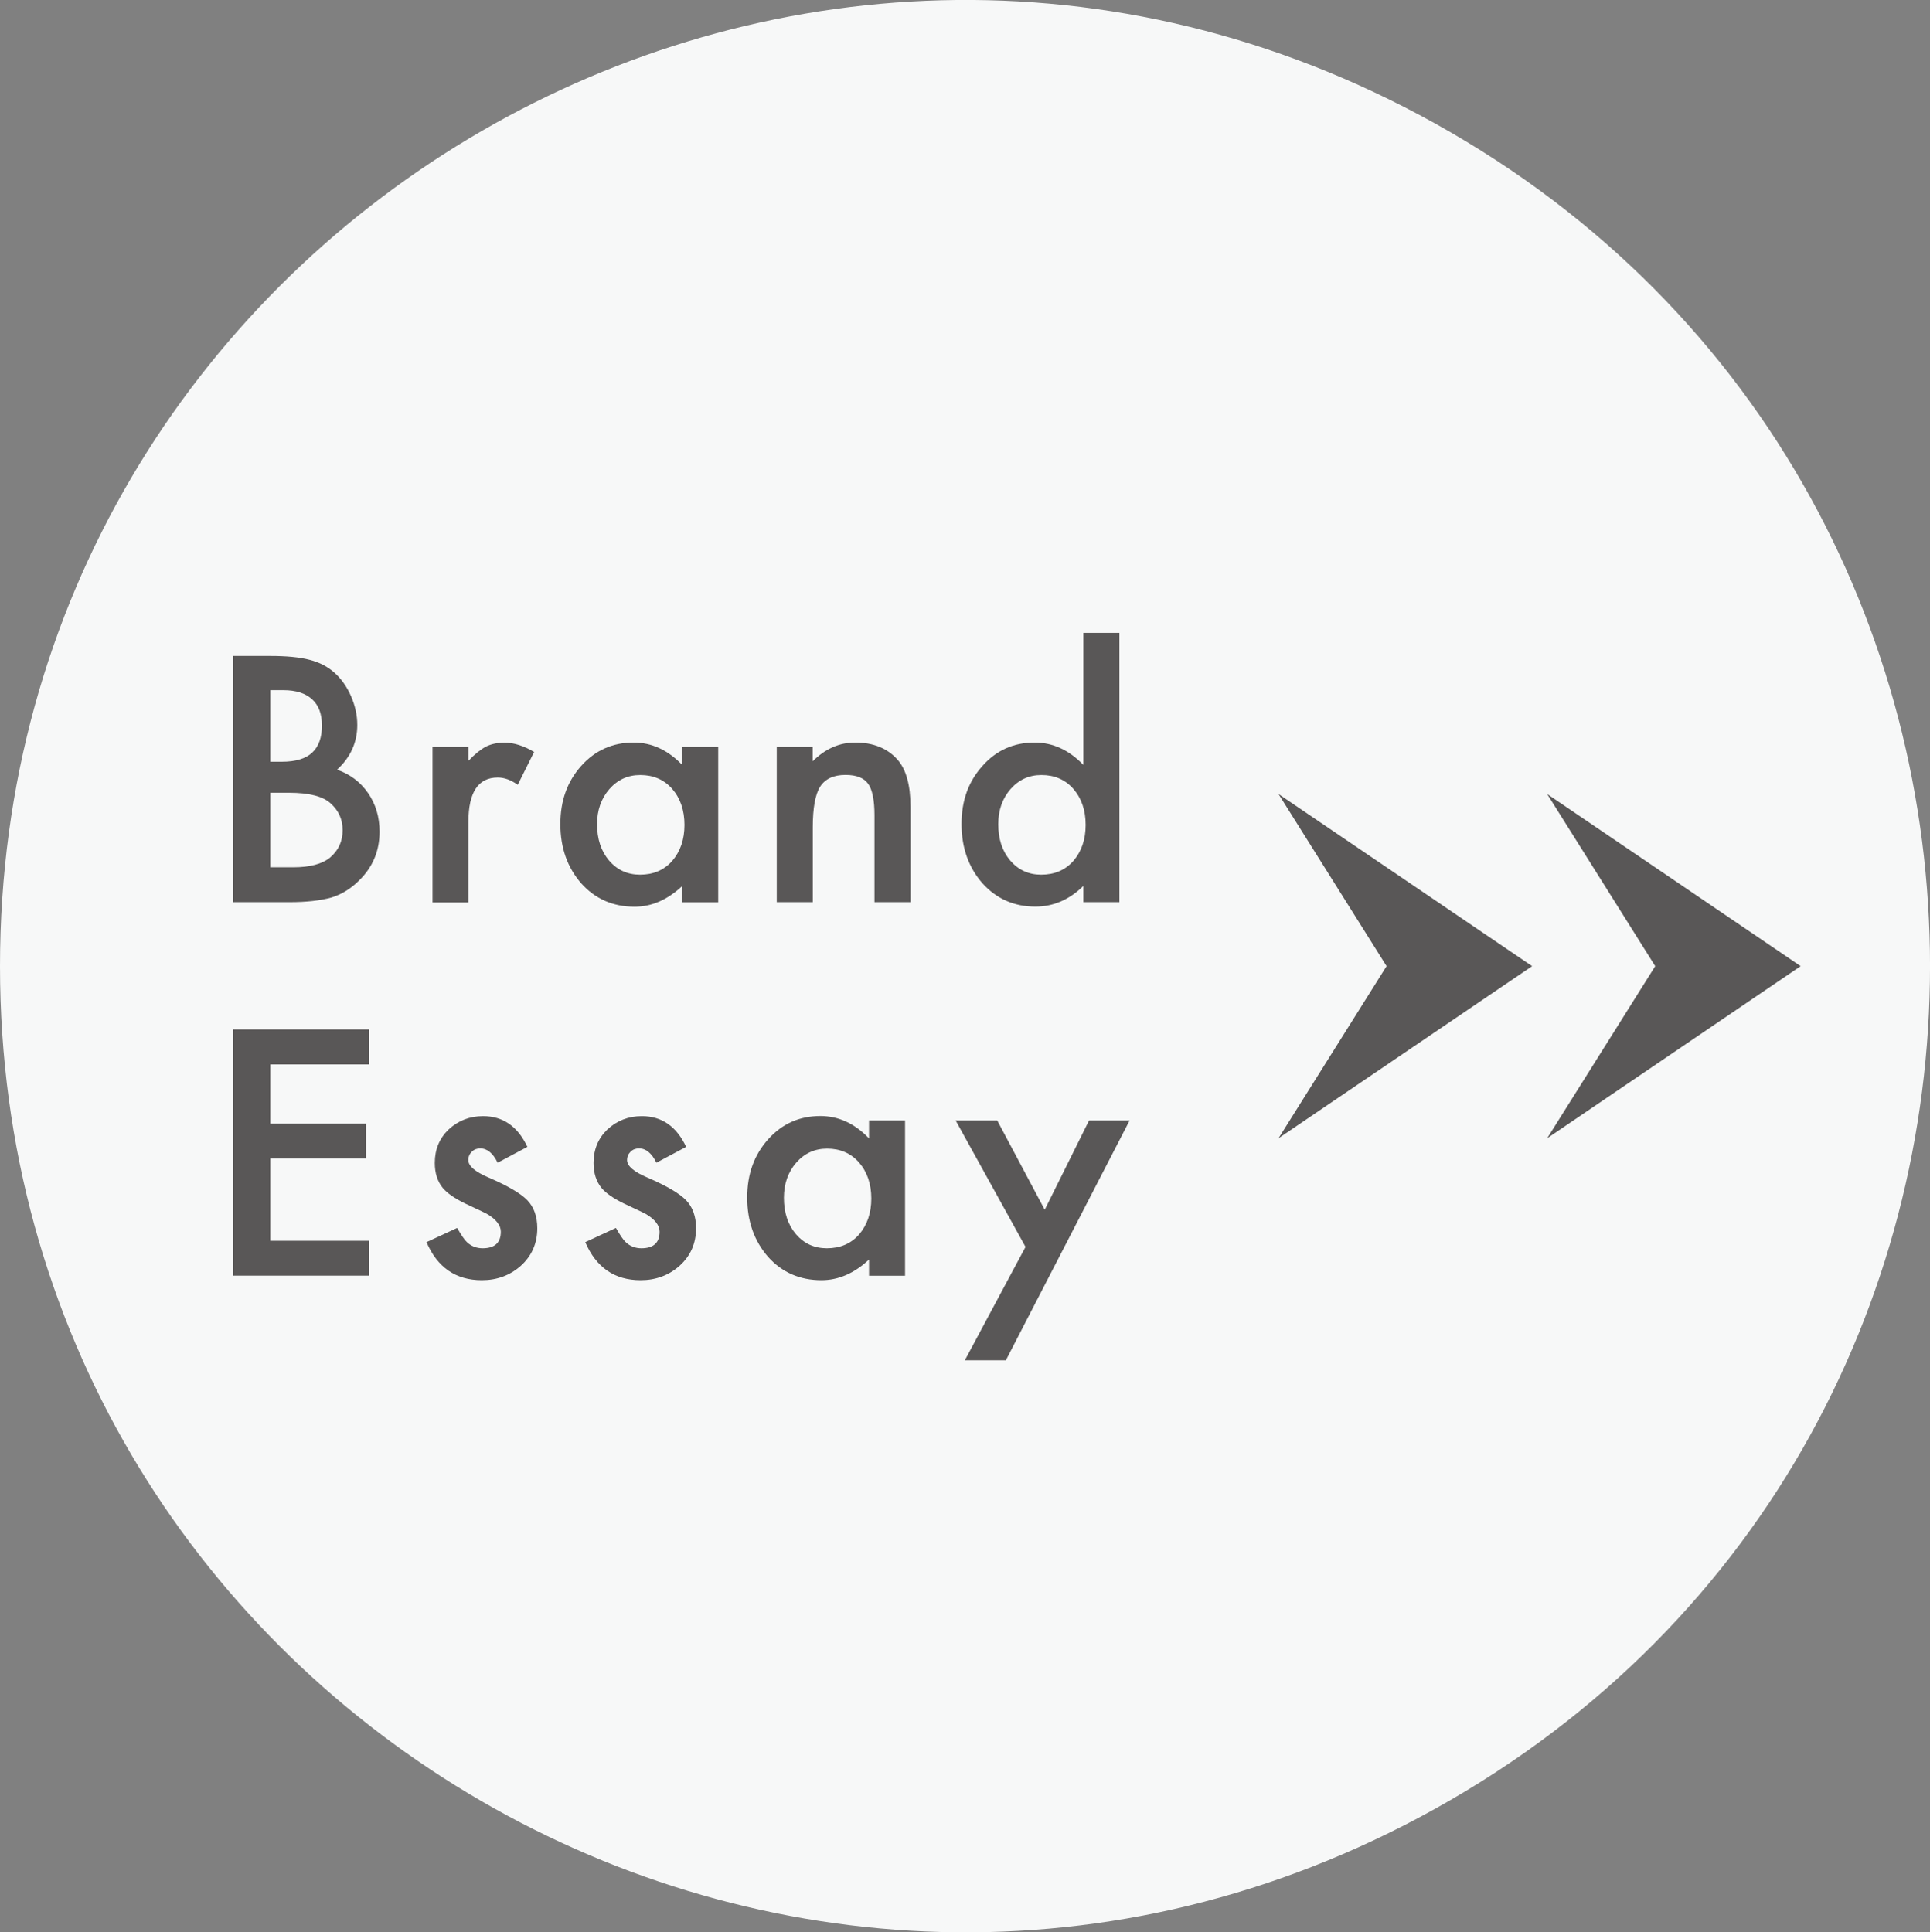 <?xml version="1.0" encoding="UTF-8"?><svg id="_レイヤー_2" xmlns="http://www.w3.org/2000/svg" viewBox="0 0 169.83 170.06"><rect x="0" y="0" width="169.83" height="170.06" fill="#808080" stroke="none"/><defs><style>.cls-1{fill:#595757;}.cls-1,.cls-2{stroke-width:0px;}.cls-2{fill:#f7f8f8;}</style></defs><g id="_レイヤー_1-2"><path class="cls-2" d="M124.87,10.1h0C68.3-20.06,0,20.93,0,85.03h0c0,64.1,68.3,105.09,124.87,74.93h0c59.95-31.97,59.95-117.89,0-149.86Z"/><path class="cls-1" d="M20.51,79.4v-21.67h3.26c1.45,0,2.61.11,3.47.34.87.22,1.6.6,2.2,1.14.61.55,1.09,1.24,1.45,2.06.36.83.55,1.68.55,2.53,0,1.55-.6,2.86-1.78,3.94,1.15.4,2.06,1.09,2.73,2.06.67.97,1.01,2.1,1.01,3.4,0,1.69-.6,3.12-1.8,4.29-.72.72-1.53,1.22-2.43,1.5-.98.27-2.21.41-3.69.41h-4.96ZM23.78,67.04h1.02c1.22,0,2.11-.27,2.68-.81.57-.54.85-1.33.85-2.37s-.29-1.79-.87-2.32c-.58-.53-1.42-.8-2.53-.8h-1.15v6.3ZM23.78,76.33h2.02c1.48,0,2.56-.29,3.26-.87.73-.63,1.09-1.42,1.09-2.39s-.35-1.72-1.05-2.36c-.68-.63-1.91-.94-3.66-.94h-1.66v6.55Z"/><path class="cls-1" d="M38.06,65.74h3.16v1.22c.58-.61,1.1-1.02,1.54-1.25.46-.23,1-.35,1.63-.35.83,0,1.7.28,2.61.82l-1.44,2.89c-.6-.43-1.19-.64-1.76-.64-1.72,0-2.58,1.3-2.58,3.9v7.09h-3.16v-13.67Z"/><path class="cls-1" d="M60.03,65.74h3.17v13.67h-3.17v-1.43c-1.3,1.22-2.7,1.82-4.19,1.82-1.89,0-3.46-.68-4.69-2.05-1.22-1.4-1.84-3.13-1.84-5.22s.62-3.76,1.84-5.13c1.23-1.37,2.76-2.05,4.6-2.05,1.6,0,3.02.66,4.28,1.97v-1.58ZM52.54,72.53c0,1.31.35,2.37,1.05,3.2.72.84,1.63,1.25,2.73,1.25,1.17,0,2.11-.4,2.83-1.21.72-.84,1.08-1.89,1.08-3.17s-.36-2.34-1.08-3.17c-.72-.82-1.66-1.22-2.81-1.22-1.09,0-1.99.41-2.72,1.24-.72.83-1.08,1.86-1.08,3.09Z"/><path class="cls-1" d="M68.34,65.74h3.17v1.26c1.11-1.1,2.35-1.65,3.74-1.65,1.59,0,2.83.5,3.72,1.5.76.85,1.15,2.24,1.15,4.17v8.38h-3.17v-7.63c0-1.35-.19-2.28-.56-2.79-.37-.52-1.03-.78-1.99-.78-1.05,0-1.79.35-2.23,1.03-.43.68-.65,1.88-.65,3.58v6.59h-3.17v-13.67Z"/><path class="cls-1" d="M95.33,55.7h3.17v23.7h-3.17v-1.43c-1.24,1.22-2.65,1.82-4.22,1.82-1.87,0-3.42-.68-4.66-2.05-1.22-1.4-1.84-3.13-1.84-5.22s.62-3.75,1.84-5.11c1.22-1.38,2.75-2.06,4.59-2.06,1.6,0,3.03.66,4.29,1.97v-11.62ZM87.84,72.53c0,1.31.35,2.37,1.05,3.2.72.84,1.63,1.25,2.73,1.25,1.17,0,2.11-.4,2.83-1.21.72-.84,1.08-1.89,1.08-3.17s-.36-2.34-1.08-3.17c-.72-.82-1.66-1.22-2.81-1.22-1.09,0-1.99.41-2.72,1.24-.72.83-1.08,1.86-1.08,3.09Z"/><path class="cls-1" d="M32.47,93.68h-8.69v5.21h8.43v3.07h-8.43v7.24h8.69v3.07h-11.96v-21.67h11.96v3.07Z"/><path class="cls-1" d="M46.4,100.94l-2.61,1.39c-.41-.84-.92-1.26-1.53-1.26-.29,0-.54.09-.74.29-.2.19-.31.44-.31.74,0,.52.61,1.04,1.82,1.55,1.67.72,2.8,1.39,3.38,1.99.58.61.87,1.43.87,2.46,0,1.32-.48,2.43-1.46,3.31-.95.84-2.09,1.26-3.42,1.26-2.29,0-3.91-1.12-4.87-3.35l2.7-1.25c.37.65.66,1.07.86,1.25.38.36.84.54,1.38.54,1.07,0,1.6-.49,1.6-1.46,0-.56-.41-1.09-1.23-1.57-.32-.16-.64-.32-.96-.46-.32-.15-.64-.31-.97-.46-.92-.45-1.56-.9-1.94-1.35-.47-.57-.71-1.31-.71-2.21,0-1.19.41-2.17,1.22-2.95.84-.77,1.84-1.17,3.03-1.17,1.75,0,3.05.9,3.9,2.71Z"/><path class="cls-1" d="M60.37,100.94l-2.61,1.39c-.41-.84-.92-1.26-1.53-1.26-.29,0-.54.09-.74.29-.2.19-.31.44-.31.74,0,.52.61,1.04,1.82,1.55,1.67.72,2.8,1.39,3.38,1.99.58.61.87,1.43.87,2.46,0,1.32-.48,2.43-1.46,3.31-.95.84-2.09,1.26-3.42,1.26-2.29,0-3.91-1.12-4.87-3.35l2.7-1.25c.37.65.66,1.07.86,1.25.38.36.84.54,1.38.54,1.07,0,1.6-.49,1.6-1.46,0-.56-.41-1.09-1.23-1.57-.32-.16-.64-.32-.96-.46-.32-.15-.64-.31-.97-.46-.92-.45-1.56-.9-1.94-1.35-.47-.57-.71-1.31-.71-2.21,0-1.19.41-2.17,1.22-2.95.84-.77,1.84-1.17,3.03-1.17,1.75,0,3.05.9,3.9,2.71Z"/><path class="cls-1" d="M76.47,98.61h3.17v13.67h-3.17v-1.43c-1.3,1.22-2.7,1.82-4.19,1.82-1.89,0-3.46-.68-4.69-2.05-1.22-1.4-1.84-3.13-1.84-5.22s.62-3.76,1.84-5.13c1.23-1.37,2.76-2.05,4.6-2.05,1.6,0,3.02.66,4.28,1.97v-1.58ZM68.98,105.41c0,1.31.35,2.37,1.05,3.2.72.84,1.63,1.25,2.73,1.25,1.17,0,2.11-.4,2.83-1.21.72-.84,1.08-1.89,1.08-3.17s-.36-2.34-1.08-3.17c-.72-.82-1.66-1.22-2.81-1.22-1.09,0-1.99.41-2.72,1.24-.72.83-1.08,1.86-1.08,3.09Z"/><path class="cls-1" d="M90.24,109.74l-6.15-11.13h3.66l4.18,7.86,3.9-7.86h3.57l-10.89,21.11h-3.61l5.34-9.98Z"/><polyline class="cls-1" points="112.5 100.18 134.82 85.03 112.5 69.88 122.01 85.03 112.5 100.18"/><polyline class="cls-1" points="136.14 100.18 158.45 85.03 136.14 69.88 145.65 85.03 136.14 100.18"/></g></svg>